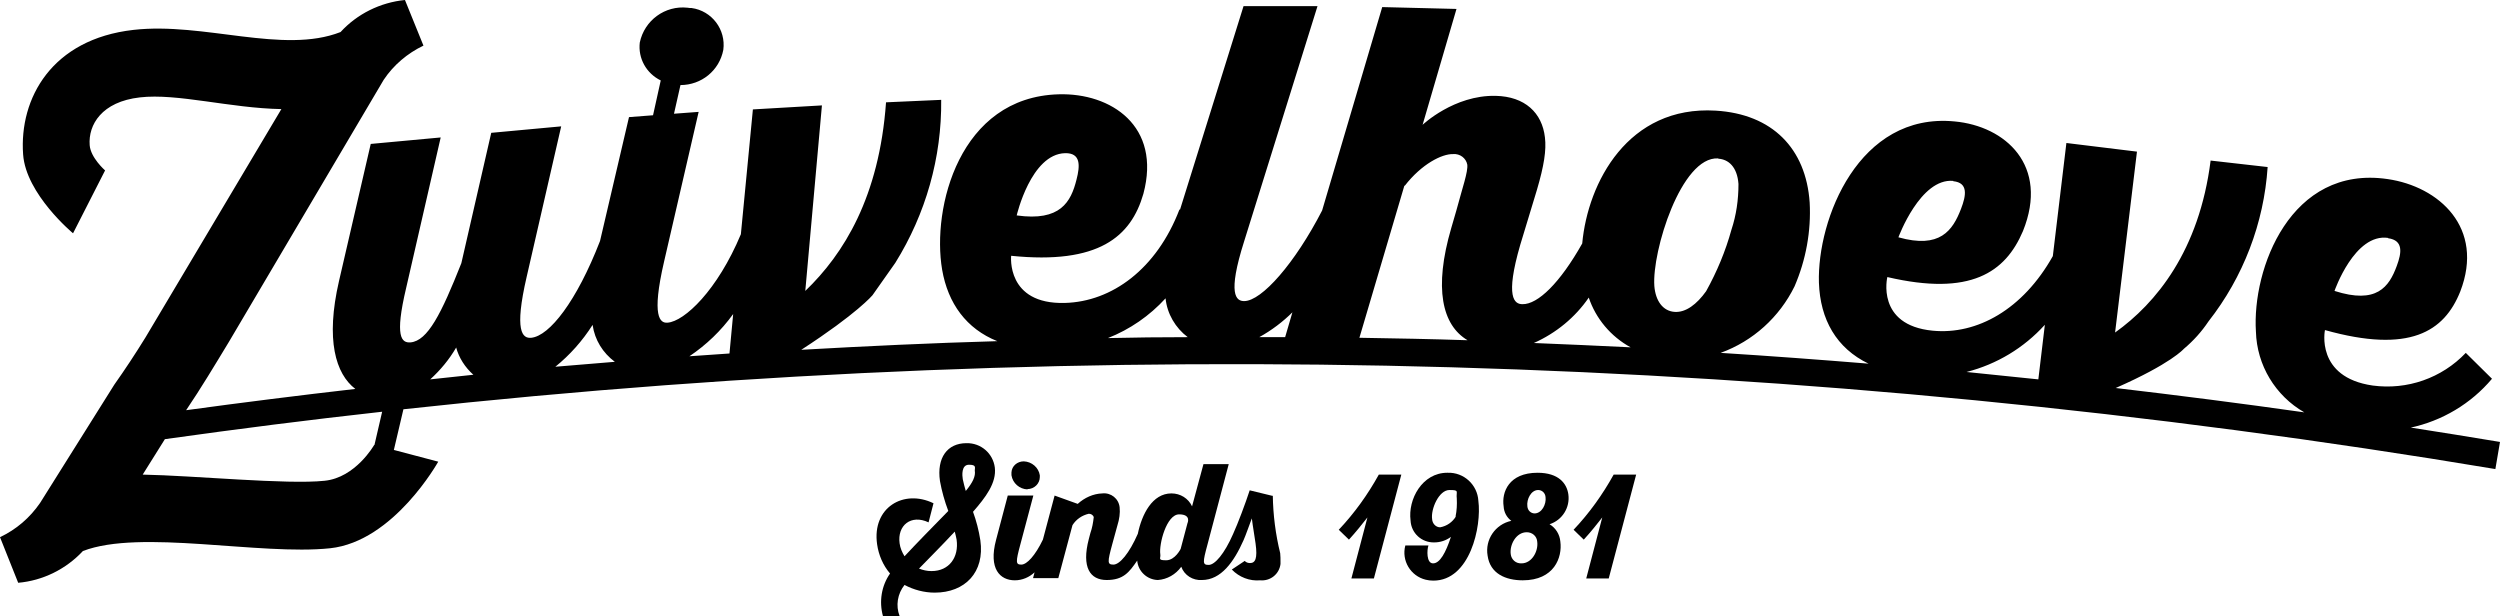 <?xml version="1.0" encoding="UTF-8"?> <svg xmlns="http://www.w3.org/2000/svg" id="a" width="811.2" height="200" version="1.1" viewBox="0 0 811.2 200"><defs><style> .cls-1 { fill: #000; stroke-width: 0px; } </style></defs><g id="b"><path id="c" class="cls-1" d="M315.7,166.1c4.1-4.7,7.7-9.4,7.1-14.4-.6-4.6-4.5-8-9.2-7.9-6.2,0-9.7,4.7-8.6,12.3.6,3.3,1.5,6.5,2.7,9.7-4.7,4.8-10.5,10.7-14.2,14.7-.8-1.3-1.4-2.7-1.6-4.2-.8-5.8,3.7-9.5,9.4-6.8l1.6-6.2c-9.7-4.7-20,1.4-18.3,13.3.5,3.5,1.9,6.8,4.2,9.5-2.8,4-3.6,9.1-2.3,13.8h5.4c-1.3-3.4-.7-7.2,1.6-10.1,3,1.6,6.4,2.5,9.8,2.5,9.8,0,16.3-6.6,14.8-17-.5-3.2-1.3-6.3-2.4-9.3ZM302.2,185.3c-1.4,0-2.7-.3-4-.8,3.3-3.4,7.6-7.7,11.6-12,.2.9.5,1.8.6,2.6.8,5.7-2.4,10.2-8.1,10.2ZM313.4,159.4c-.4-1.3-.7-2.6-1-3.9-.2-1.2-.5-4.7,2-4.7s1.9.9,1.9,1.9c.3,1.8-.6,3.8-3,6.7h0Z"></path><path id="d" class="cls-1" d="M333.4,158.7c2.2,0,4-1.8,4-3.9,0-.2,0-.4,0-.6-.4-2.5-2.6-4.4-5.2-4.5-2.1,0-3.9,1.5-4,3.6,0,.3,0,.6,0,.9.4,2.6,2.6,4.5,5.2,4.6Z"></path><path id="e" class="cls-1" d="M412.9,160.9l-7.4-1.8c-1.4,4.3-3.8,10.7-5.4,14.2h0c-2.8,6.4-5.9,10-7.9,10s-2-.7-.4-6.6l6.9-26.1h-8.2l-3.7,13.7c-1.2-2.6-3.8-4.2-6.7-4.2-6.2,0-9.6,6.8-10.9,13.1h0c-2.8,6.4-5.9,10-7.9,10s-2-.7-.4-6.6l1.7-6.2c.6-1.9.9-3.9.7-5.8-.3-2.8-2.8-4.8-5.6-4.5-3,.1-5.8,1.4-8,3.4l-7.5-2.7-3.8,14.3c-2.5,5.2-5.2,8.1-7,8.1s-1.9-.7-.3-6.6l4.2-15.8h-8.3l-3.8,14.4c-2.5,9.4,1.3,13.1,6.1,13.1,2.4,0,4.7-1,6.4-2.6l-.5,1.9h8.2l4.6-17.2c1.2-1.9,3.1-3.2,5.3-3.7.7,0,1.4.4,1.6,1.1-.2,1.8-.5,3.5-1.1,5.2l-.5,1.9c-2.4,9.2.4,13.3,5.8,13.3s7.3-2.5,9.9-6.3c.3,3.5,3.2,6.2,6.7,6.3,3-.2,5.8-1.8,7.6-4.3,1,2.8,3.8,4.5,6.7,4.3,6.2,0,10.4-5.9,13.5-12.9h0c.8-1.8,1.7-4.5,2.7-7.1.3,2.6.9,5.8,1.2,8.1.7,5-.1,6.4-1.8,6.4-.6,0-1.3-.2-1.7-.7l-4.2,2.8c2.4,2.5,5.8,3.8,9.2,3.5,3.3.3,6.2-2,6.6-5.3,0-.2,0-.5,0-.7,0-.9,0-1.9-.1-2.8-1.5-6.1-2.3-12.4-2.4-18.7h0ZM383.1,178.1s-1.8,3.7-4.7,3.7-1.7-.6-1.9-1.9c-.5-3.3,2-13,6.1-13s2.7,2.9,2.7,2.9l-2.2,8.3h0Z"></path><path id="f" class="cls-1" d="M434.4,171.9l3.3,3.2c2.2-2.4,4.2-4.9,6-7.2l-5.2,19.8h7.3l8.9-33.7h-7.3c-3.6,6.5-7.9,12.5-13,17.9Z"></path><path id="g" class="cls-1" d="M469.6,153.4c-8.1,0-12.8,8.6-11.9,15.5.2,4.1,3.6,7.2,7.7,7.1,1.9,0,3.8-.6,5.4-1.8-1.7,5.2-3.6,8.6-5.8,8.6s-2-4.4-1.5-5.8h-7.5c-1.3,4.9,1.7,9.9,6.6,11.1.8.2,1.6.3,2.5.3,11.9,0,15.7-17.6,14.6-25.9-.3-5.2-4.7-9.3-10-9.1h0ZM472.4,167.6c-1.1,1.8-2.9,3.1-5.1,3.5-1.4,0-2.5-1.2-2.6-2.6-.5-3.3,2.2-9.5,5.6-9.5s2.1.4,2.4,2.8c.1,1.9,0,3.9-.4,5.8h0Z"></path><path id="h" class="cls-1" d="M498.9,153.4c-9.3,0-11.7,6.3-11,10.9.1,1.9,1,3.6,2.5,4.7-5.2,1.1-8.6,6.1-7.7,11.3.8,5.8,5.8,8,11.4,8,10.2,0,12.9-7.4,12.2-12.6-.2-2.3-1.5-4.4-3.5-5.6,4.1-1.3,6.7-5.4,6.1-9.7-.5-3.5-3.1-7-10-7h0ZM493.7,182.8c-1.8.1-3.3-1.2-3.5-3-.4-3,1.7-7.1,5.2-7.1,1.8,0,3.3,1.3,3.4,3.1.4,3-1.7,7-5.1,7h0ZM498,166.6c-1.3,0-2.3-1-2.4-2.3-.3-2.3,1.2-5.3,3.5-5.3,1.3,0,2.3,1,2.4,2.3.3,2.3-1.2,5.3-3.6,5.3h0Z"></path><path id="i" class="cls-1" d="M510.6,171.9l3.3,3.2c2.2-2.4,4.2-4.9,6-7.2l-5.2,19.8h7.3l8.9-33.7h-7.3c-3.6,6.5-7.9,12.5-13,17.9h0Z"></path><path id="j" class="cls-1" d="M782,138.8c10.4-2.2,19.8-7.8,26.6-15.9l-8.5-8.4c-7.8,8.2-19,12.1-30.2,10.6-18.7-2.7-15.5-18-15.5-18,27.5,7.7,38.7.5,43.9-12.5,8-20.7-6.9-34.1-23.6-36.5-31.5-4.6-44,29.2-42.7,49.5.3,10.9,6.3,20.8,15.7,26.2-20.4-2.9-40.8-5.5-61.2-7.9,18-7.9,22.1-12.7,22.1-12.7,3.1-2.6,5.8-5.6,8-8.9,11.3-14.4,18-31.9,19.2-50.1l-18.5-2.1c-3.7,29.3-17.7,46.3-31,55.8l7.1-58.7-22.9-2.8-4.4,36.7c-9.7,17.3-24.6,25.6-39,24.2-18.5-1.8-14.7-17.4-14.7-17.4,27,6.3,38.3-1.5,44-14.9,8.6-21.3-5.7-34.1-22.2-35.6-31.1-3-44.6,31.8-44,52.3.4,12,5.7,21.3,16.1,26.3-16-1.3-32-2.5-48-3.5,10.5-3.8,19.1-11.6,24-21.6,3.7-8.6,5.4-17.9,4.9-27.2-1.2-17.5-12.1-28.7-30.5-29.8-28.4-1.7-41.5,23.3-43.3,43.1-7.2,12.8-14.4,19.8-19.4,19.7-2.6,0-5.7-2.1-.7-19.3l5.4-17.8c2.3-7.8,3.1-12.9,2.6-17-.9-8-6.5-13.3-16-13.5-13.5-.3-23.7,9.4-23.7,9.4l11-37.6-24.1-.6-19.5,66c-8.8,17.1-19.6,29.4-25.3,29.4-2.6,0-5.5-2.1,0-19.4L427.5,2h-24c0,.1-20.6,66-20.6,66,0,0-.1,0-.2,0-7.4,19.3-21.9,29.9-37.2,30.3-19.1.5-17.4-15.3-17.4-15.3,28.4,2.9,38.9-6.2,42.9-20.1,5.9-22-10.5-32.8-27.5-32.3-32.2.9-41.2,36.8-37.8,56.9,1.9,11,7.9,19.2,17.9,23.2-21.2.6-42.4,1.6-63.6,2.8,18.2-11.8,23.1-17.7,23.1-17.7l7.4-10.5c9.9-15.9,15.1-34.2,14.9-52.9l-17.9.8c-2.2,30.7-13.7,49.2-26.2,61.2l5.4-60.2-22.4,1.3-3.9,40.5c-7.6,18.2-18.3,28.3-23.8,28.7-2.4.2-5.3-1.8-1.1-19.9l11.2-48.5-8,.6,2.1-9.3c6.8,0,12.6-4.7,13.9-11.4.9-6.6-3.7-12.7-10.3-13.6-.4,0-.8,0-1.3-.1-7.3-.8-14,4.1-15.5,11.3-.6,5.1,2.1,10,6.8,12.3l-2.5,11.3-7.8.6-9.4,40.2c-7.6,19.6-16.4,30.8-22.3,31.4-2.9.3-5.6-2.1-1.5-19.8l11.2-48.8-22.7,2.1-9.7,42.3c-6.5,16.4-10.9,25.2-16.5,25.7-2.9.2-5.2-1.7-1.4-17.7l11.2-48.8-22.7,2.1-10.3,44.5c-4.4,19.1-1.1,30.1,5.3,35-18.3,2.1-36.6,4.4-54.9,6.9,4.8-7.1,9.3-14.6,13.9-22.2L124.5,25.9c3.2-4.8,7.7-8.6,12.9-11.1l-6-14.8c-8,.8-15.5,4.5-20.9,10.4-18.6,7.3-44.4-3.3-67.2-.7C16.8,12.7,6.2,31.9,7.5,50.1c.9,12.9,16.2,25.6,16.2,25.6l10.4-20.4s-4.7-4.1-5-8.2c-.5-6.6,3.9-14.1,16.3-15.5,12.1-1.4,29.3,3.5,45.9,3.8l-44.1,74.1c-3.2,5.2-6.7,10.5-10.1,15.3l-24.1,38.4c-3.3,4.8-7.7,8.6-13,11.1l5.9,14.8c8-.7,15.5-4.4,21-10.3,18.6-7.2,57.4,1.5,80.2-.9,20.7-2.2,35.1-28.1,35.1-28.1l-14.4-3.8,3.1-13.2c226.1-24.7,454.5-18.1,678.8,19.4l1.5-8.8c-9.7-1.6-19.5-3.2-29.2-4.7ZM774.9,77.3c5,.7,4.4,4.7,2.8,9-2.5,6.8-6.5,12.5-20.2,8.1,0,0,6.5-18.8,17.4-17.2h0ZM633.8,58.8c4.9.5,4.2,4.6,2.5,9-2.7,7-6.8,13-20.3,9.2,0,0,7.1-19.3,17.8-18.3h0ZM345.6,49.7c5.1-.1,4.9,4,3.7,8.6-1.8,7.2-5.2,13.6-19.4,11.6,0,0,4.6-19.9,15.7-20.2h0ZM663.5,105.5l-2.1,17.6c-7.8-.8-15.5-1.6-23.3-2.4,9.8-2.5,18.6-7.8,25.4-15.3ZM557.6,51.5c3.2.2,6.1,2.6,6.5,8.2,0,5.1-.7,10.1-2.3,14.9-1.9,6.9-4.7,13.6-8.2,19.9-3,4.2-6.6,7-10.3,6.7s-6.1-3.5-6.5-8.4c-.8-11.2,8.7-42.1,20.7-41.4h0ZM515.5,96.5c2.3,6.9,7.2,12.7,13.6,16.2-10.5-.5-21-1-31.4-1.4,7.2-3.2,13.4-8.3,17.8-14.7ZM455.8,60.3c5.5-7.1,12.1-10.4,15.7-10.3,2.2-.2,4.2,1.3,4.6,3.4.3,2.3-1.6,7.6-3.6,15.1l-1.6,5.5c-5.7,19.5-3,31.5,5.3,36.4-11.7-.4-23.4-.6-35.1-.8l14.6-49.4ZM419.4,101.2l-2.4,8.2c-2.8,0-5.6,0-8.4,0,4-2.2,7.7-5,10.9-8.2h0ZM378.2,96.8c.5,5,3.2,9.6,7.2,12.6-8.6,0-17.3.1-25.9.3,7.1-2.8,13.5-7.2,18.7-12.9h0ZM237.9,101.9l-1.2,12.8c-4.3.3-8.6.6-13,.9,5.5-3.7,10.3-8.3,14.2-13.7ZM192.3,105.5c.7,4.8,3.3,9,7.2,11.9-6.4.5-12.9,1.1-19.3,1.6,4.7-3.8,8.8-8.4,12.1-13.6h0ZM148,112.7c.9,3.4,2.9,6.5,5.6,8.9-4.7.5-9.3,1-14,1.5,3.3-3,6.2-6.5,8.4-10.3ZM121.4,144.4h0s-6,10.6-16.1,11.6c-12.1,1.3-42.4-1.7-59-2l7.2-11.5c23.5-3.3,47-6.3,70.5-8.9,0,0-2.5,10.8-2.5,10.8Z"></path></g></svg> 